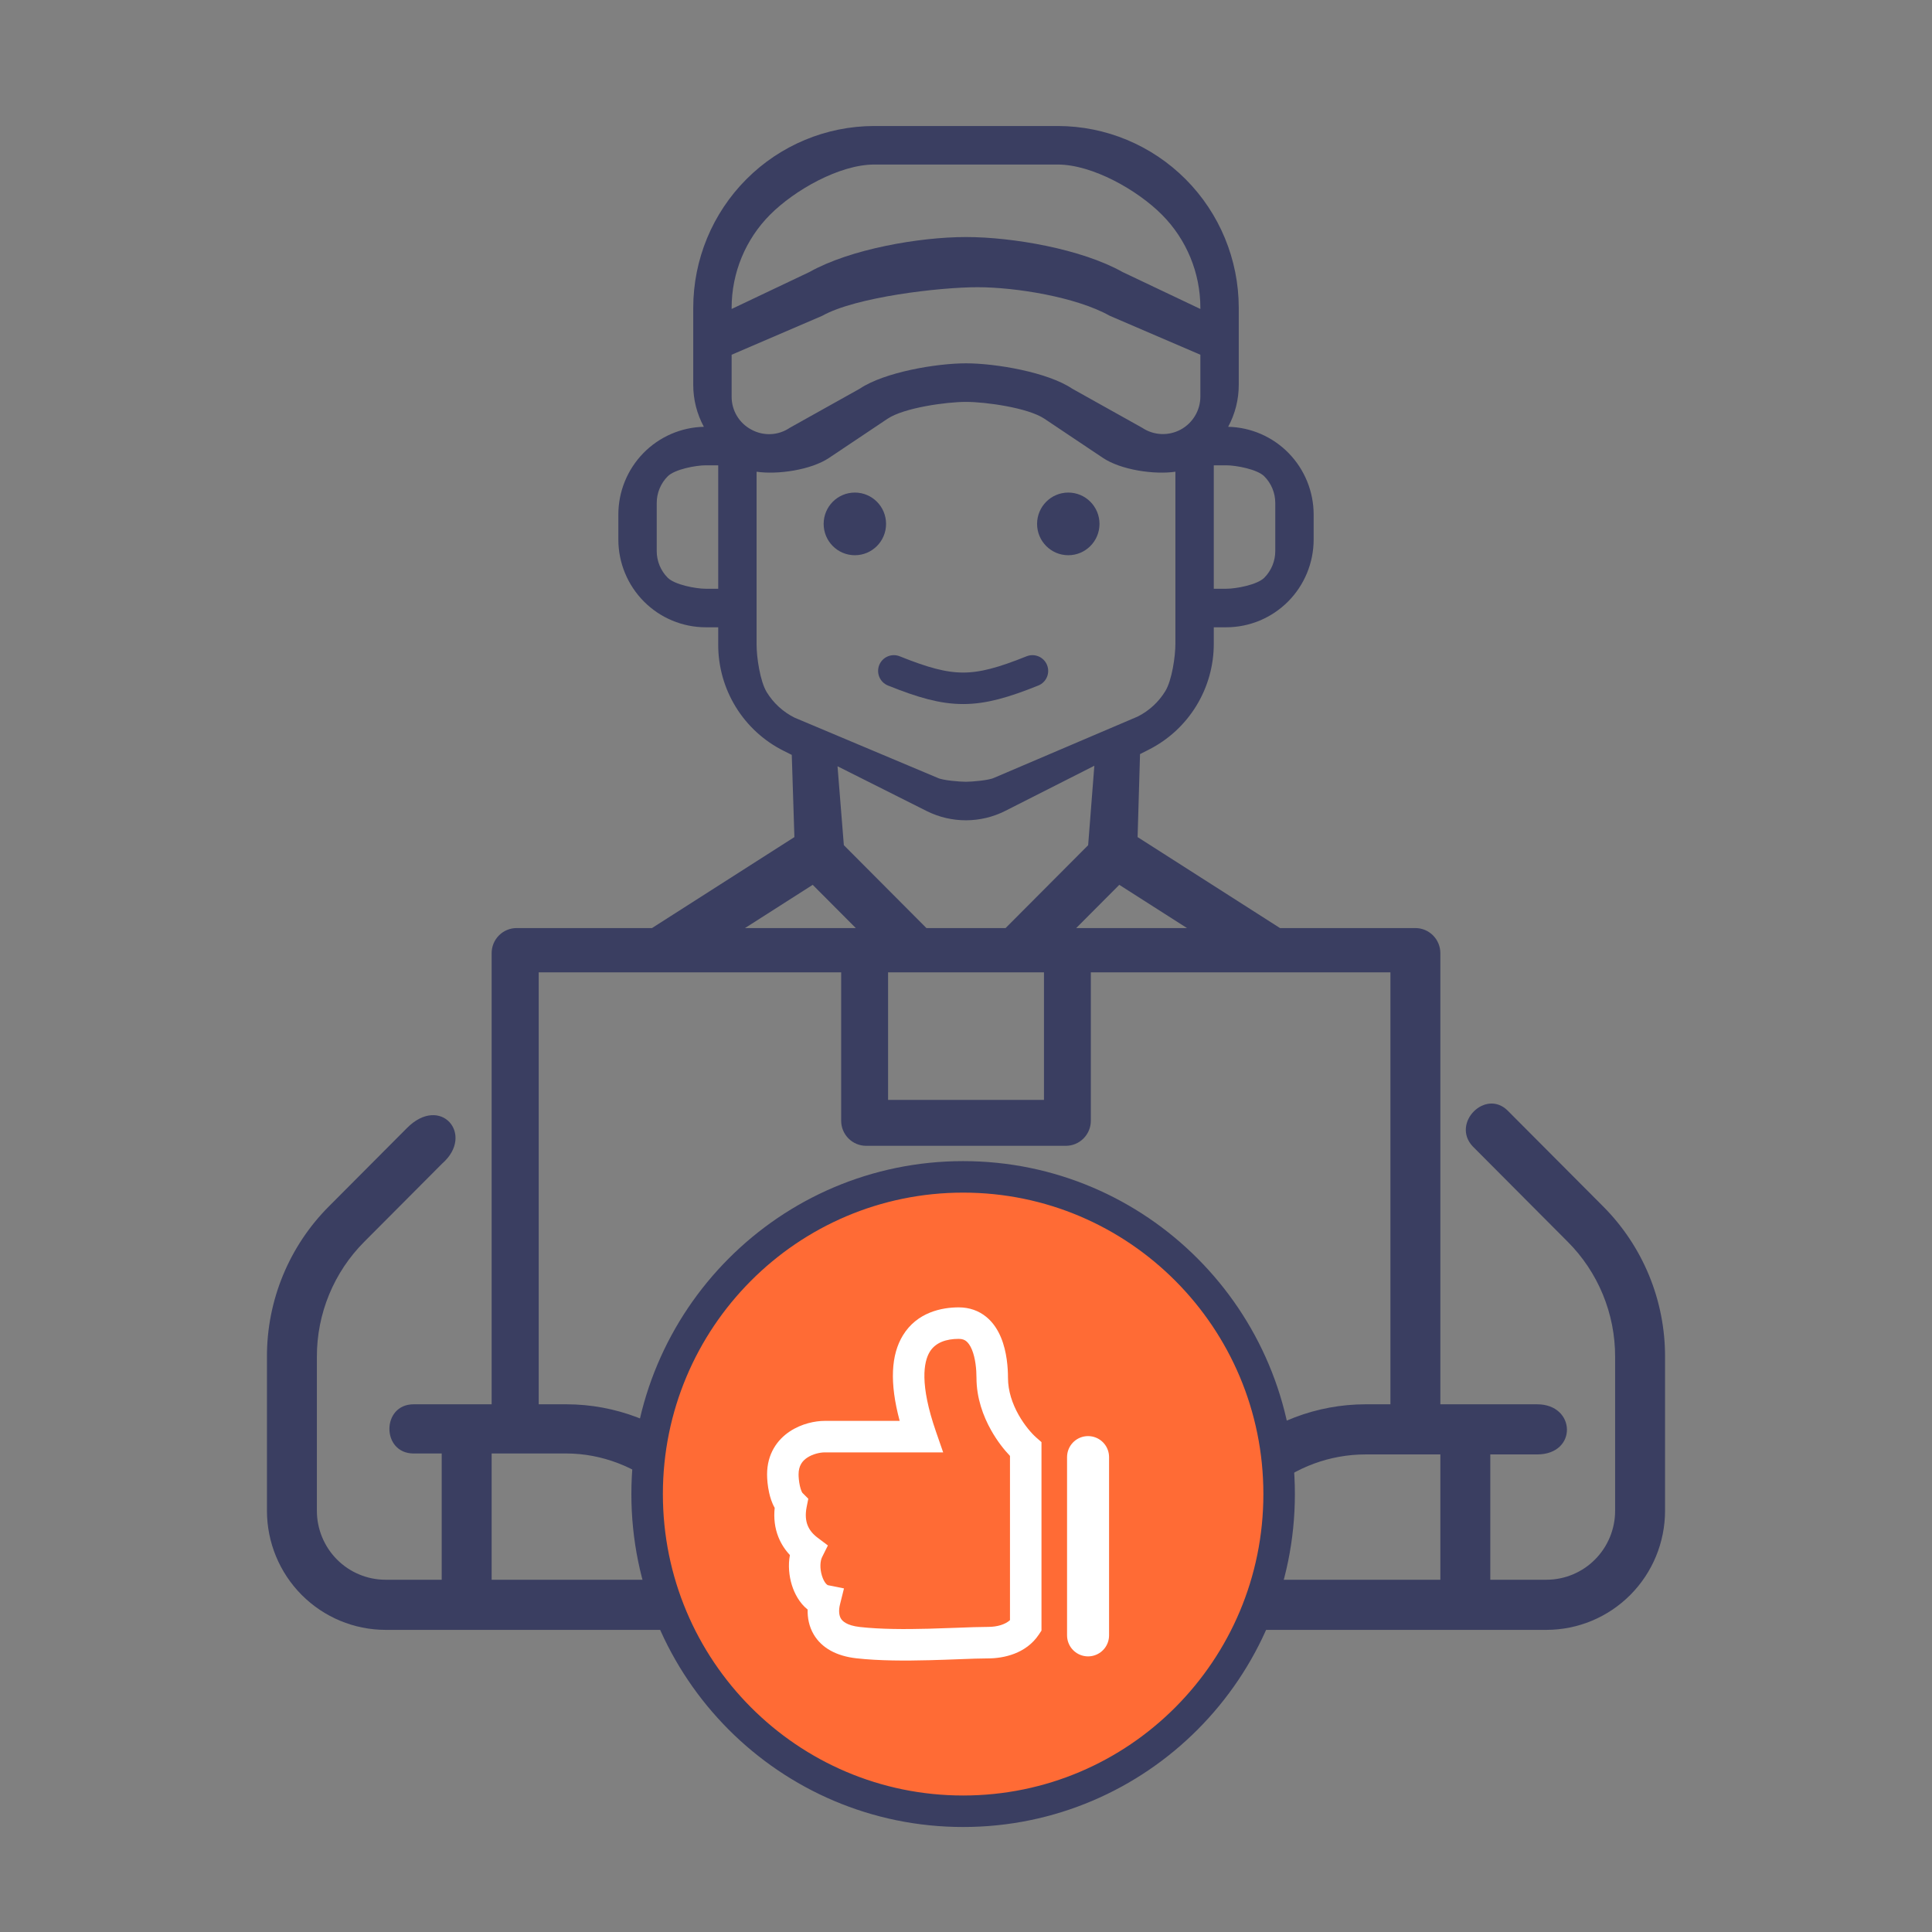 <svg width="184" height="184" viewBox="0 0 184 184" fill="none" xmlns="http://www.w3.org/2000/svg">
<rect x="0" y="0" width="184" height="184" fill="#808080" stroke="none"/>
<path fill-rule="evenodd" clip-rule="evenodd" d="M152.657 114.875L143.613 105.796C141.492 103.646 138.193 106.958 140.251 109.172L149.294 118.251C150.734 119.688 151.875 121.398 152.652 123.282C153.429 125.165 153.826 127.184 153.821 129.223V143.887C153.819 145.628 153.129 147.296 151.903 148.527C150.678 149.758 149.016 150.45 147.282 150.452H141.932V138.517H146.39C150.254 138.517 150.106 133.742 146.39 133.742H137.177V90.774C137.177 90.141 136.926 89.534 136.48 89.087C136.034 88.639 135.43 88.387 134.799 88.387H121.905L108.343 79.723L108.574 71.82L109.407 71.396C111.273 70.454 112.841 69.009 113.935 67.222C115.029 65.435 115.605 63.378 115.599 61.281V59.742H116.788C118.994 59.74 121.11 58.858 122.67 57.292C124.23 55.726 125.107 53.602 125.11 51.387V49C125.107 46.816 124.254 44.72 122.733 43.159C121.212 41.599 119.142 40.697 116.968 40.647C117.631 39.422 117.978 38.05 117.977 36.656V29.306C117.972 24.718 116.154 20.319 112.922 17.075C109.69 13.83 105.309 12.005 100.738 12H83.261C78.691 12.005 74.309 13.83 71.078 17.075C67.846 20.319 66.028 24.718 66.023 29.306V36.656C66.022 38.05 66.37 39.422 67.034 40.647C64.859 40.697 62.789 41.598 61.267 43.159C59.746 44.72 58.892 46.816 58.89 49V51.387C58.892 53.602 59.77 55.726 61.33 57.292C62.89 58.858 65.005 59.74 67.212 59.742H68.401V61.371C68.394 63.478 68.975 65.545 70.078 67.338C71.182 69.13 72.763 70.577 74.644 71.513L75.407 71.895L75.657 79.723L62.095 88.387H49.201C48.57 88.387 47.965 88.639 47.52 89.087C47.074 89.534 46.823 90.141 46.823 90.774V99.334V106.086V133.742H39.393C36.318 133.742 36.318 138.427 39.393 138.427H42.068V150.452H36.718C34.984 150.45 33.322 149.758 32.096 148.527C30.871 147.296 30.181 145.628 30.179 143.887V129.223C30.174 127.184 30.571 125.165 31.348 123.282C32.125 121.398 33.266 119.688 34.705 118.251L42.115 110.813C45.257 108.063 41.958 104.198 38.753 107.437L31.343 114.875C29.46 116.755 27.968 118.991 26.952 121.454C25.936 123.916 25.416 126.557 25.424 129.223V143.887C25.427 146.894 26.618 149.776 28.735 151.901C30.853 154.027 33.724 155.223 36.718 155.226H147.282C150.276 155.223 153.147 154.027 155.264 151.901C157.382 149.776 158.573 146.894 158.576 143.887V129.223C158.583 126.557 158.064 123.916 157.048 121.454C156.032 118.991 154.539 116.755 152.657 114.875ZM99.426 92.604V104.75H84.579V92.604H99.426ZM102.496 88.387L106.599 84.27L113.047 88.387H102.496ZM71.562 40.917C70.99 40.616 70.511 40.161 70.178 39.605C69.846 39.047 69.673 38.409 69.679 37.76V33.784L78.308 30.076C81.483 28.291 89.461 27.354 93.1 27.354C96.739 27.354 102.517 28.291 105.692 30.076L114.321 33.784V37.76C114.321 38.408 114.146 39.044 113.814 39.6C113.482 40.156 113.007 40.611 112.437 40.917C111.868 41.222 111.227 41.367 110.582 41.336C109.938 41.305 109.313 41.099 108.776 40.739L102.113 37.016C99.772 35.442 94.818 34.602 92 34.602C89.182 34.602 84.228 35.442 81.887 37.016L75.224 40.739C74.689 41.104 74.064 41.314 73.418 41.345C72.772 41.376 72.13 41.228 71.562 40.917ZM121.454 47.896V52.491C121.453 53.441 121.077 54.351 120.409 55.022C119.74 55.693 117.734 56.071 116.788 56.072H115.599V44.315H116.788C117.734 44.316 119.74 44.694 120.409 45.365C121.077 46.036 121.453 46.947 121.454 47.896ZM83.261 15.67H100.738C104.048 15.674 108.321 18.099 110.661 20.449C113.001 22.798 114.318 25.984 114.321 29.306V29.426L106.901 25.902C103.021 23.721 96.448 22.575 92 22.575C87.552 22.575 80.979 23.721 77.099 25.902L69.679 29.426V29.306C69.682 25.984 70.999 22.798 73.339 20.449C75.679 18.099 79.952 15.674 83.261 15.67ZM67.212 56.072C66.266 56.071 64.26 55.693 63.591 55.022C62.923 54.351 62.547 53.441 62.545 52.491V47.896C62.547 46.947 62.923 46.036 63.591 45.365C64.26 44.694 66.266 44.316 67.212 44.315H68.401V56.072H67.212ZM72.056 61.371V44.926C74.087 45.222 77.255 44.752 78.961 43.607L84.524 39.884C86.085 38.835 90.121 38.275 92 38.275C93.878 38.275 97.914 38.835 99.475 39.884L105.038 43.607C106.745 44.752 109.912 45.222 111.943 44.926V61.281C111.947 62.495 111.614 64.79 110.98 65.825C110.347 66.859 109.439 67.696 108.358 68.241L94.694 74.07C94.197 74.321 92.549 74.453 91.992 74.454C91.436 74.456 89.787 74.327 89.288 74.078L75.671 68.347C74.582 67.805 73.667 66.968 73.028 65.93C72.389 64.892 72.052 62.591 72.056 61.371ZM88.261 77.245C89.424 77.826 90.706 78.126 92.004 78.123C93.303 78.12 94.583 77.813 95.743 77.226L104.223 72.929L103.633 80.496L95.77 88.387H88.23L80.367 80.494L79.764 72.978L88.261 77.245ZM77.401 84.269L81.504 88.387H70.953L77.401 84.269ZM46.823 150.452V138.427H53.956C57.327 138.432 60.587 139.721 63.161 141.905C65.736 144.089 67.458 147.116 68.025 150.452H46.823ZM137.177 150.452H115.975C116.542 147.116 118.264 144.089 120.838 141.905C123.413 139.721 126.673 138.521 130.044 138.517H137.177V150.452ZM51.306 92.604H80.111V106.738C80.111 107.371 80.362 107.978 80.808 108.425C81.254 108.873 81.858 109.125 82.489 109.125H101.511C102.141 109.125 102.746 108.873 103.192 108.425C103.638 107.978 103.889 107.371 103.889 106.738V92.604H132.421V133.742H130.044C125.412 133.749 120.942 135.448 117.468 138.524C113.994 141.599 111.756 145.84 111.17 150.452H103.889H80.111H72.829C72.244 145.84 70.005 141.599 66.532 138.524C63.058 135.448 58.588 133.749 53.956 133.742H51.306V92.604Z" fill="#3A3E61"/>
<ellipse cx="81.415" cy="49.895" rx="2.972" ry="2.984" fill="#3A3E61"/>
<ellipse cx="101.742" cy="49.895" rx="2.972" ry="2.984" fill="#3A3E61"/>
<path d="M85.129 63.896C90.628 66.105 92.828 66.105 98.327 63.896" stroke="#3A3E61" stroke-width="3" stroke-linecap="round"/>
<path d="M91.727 172.5C108.354 172.5 121.822 158.97 121.822 142.292C121.822 125.614 108.354 112.083 91.727 112.083C75.1 112.083 61.631 125.614 61.631 142.292C61.631 158.97 75.1 172.5 91.727 172.5Z" fill="#FF6B35" stroke="#3A3E61" stroke-width="3"/>
<line x1="103.625" y1="138.771" x2="103.625" y2="155.75" stroke="white" stroke-width="4" stroke-linecap="round"/>
<path fill-rule="evenodd" clip-rule="evenodd" d="M85.989 127.181C87.338 124.971 89.698 124.511 91.308 124.511C92.344 124.511 93.231 124.843 93.935 125.42C94.613 125.976 95.05 126.699 95.336 127.389C95.897 128.745 95.998 130.279 95.998 131.216C95.998 132.489 96.423 133.704 97.003 134.737C97.586 135.775 98.276 136.543 98.679 136.897L99.189 137.345V138.024V154.842V155.294L98.939 155.671C97.731 157.49 95.589 157.943 94.1 157.943C93.353 157.943 92.399 157.98 91.289 158.022C90.445 158.054 89.509 158.09 88.504 158.115C86.249 158.173 83.737 158.176 81.569 157.934C79.661 157.721 78.262 156.952 77.503 155.674C77.041 154.895 76.897 154.058 76.919 153.29C76.134 152.671 75.659 151.741 75.417 150.963C75.149 150.102 75.044 149.072 75.229 148.101C74.772 147.611 74.391 147.038 74.128 146.374C73.793 145.528 73.675 144.599 73.78 143.606C73.495 143.105 73.341 142.569 73.251 142.164C73.104 141.505 73.055 140.853 73.055 140.426C73.055 138.457 74.029 137.113 75.223 136.323C76.343 135.58 77.642 135.322 78.544 135.322H85.684C84.697 131.654 84.873 129.009 85.989 127.181ZM88.549 128.744C87.963 129.704 87.581 131.844 89.135 136.331L89.825 138.322H87.718H78.544C78.116 138.322 77.421 138.465 76.88 138.823C76.411 139.134 76.055 139.593 76.055 140.426C76.055 140.666 76.087 141.096 76.179 141.512C76.225 141.716 76.279 141.887 76.335 142.016C76.385 142.132 76.42 142.174 76.419 142.174L76.981 142.738L76.824 143.522C76.674 144.278 76.748 144.842 76.917 145.27C77.089 145.703 77.395 146.092 77.851 146.436L78.847 147.186L78.291 148.303C78.114 148.658 78.059 149.358 78.281 150.071C78.502 150.781 78.799 150.946 78.836 150.966C78.84 150.968 78.841 150.969 78.839 150.968L80.379 151.278L79.999 152.802C79.855 153.384 79.909 153.848 80.083 154.143C80.222 154.377 80.618 154.81 81.901 154.953C83.855 155.171 86.196 155.174 88.428 155.116C89.328 155.093 90.23 155.059 91.073 155.028C92.252 154.983 93.316 154.943 94.1 154.943C94.987 154.943 95.736 154.708 96.189 154.3V138.659C95.615 138.059 94.955 137.218 94.387 136.205C93.637 134.869 92.998 133.147 92.998 131.216C92.998 130.418 92.9 129.35 92.564 128.536C92.401 128.142 92.214 127.889 92.033 127.74C91.877 127.612 91.666 127.511 91.308 127.511C90.125 127.511 89.095 127.851 88.549 128.744Z" fill="white"/>
</svg>